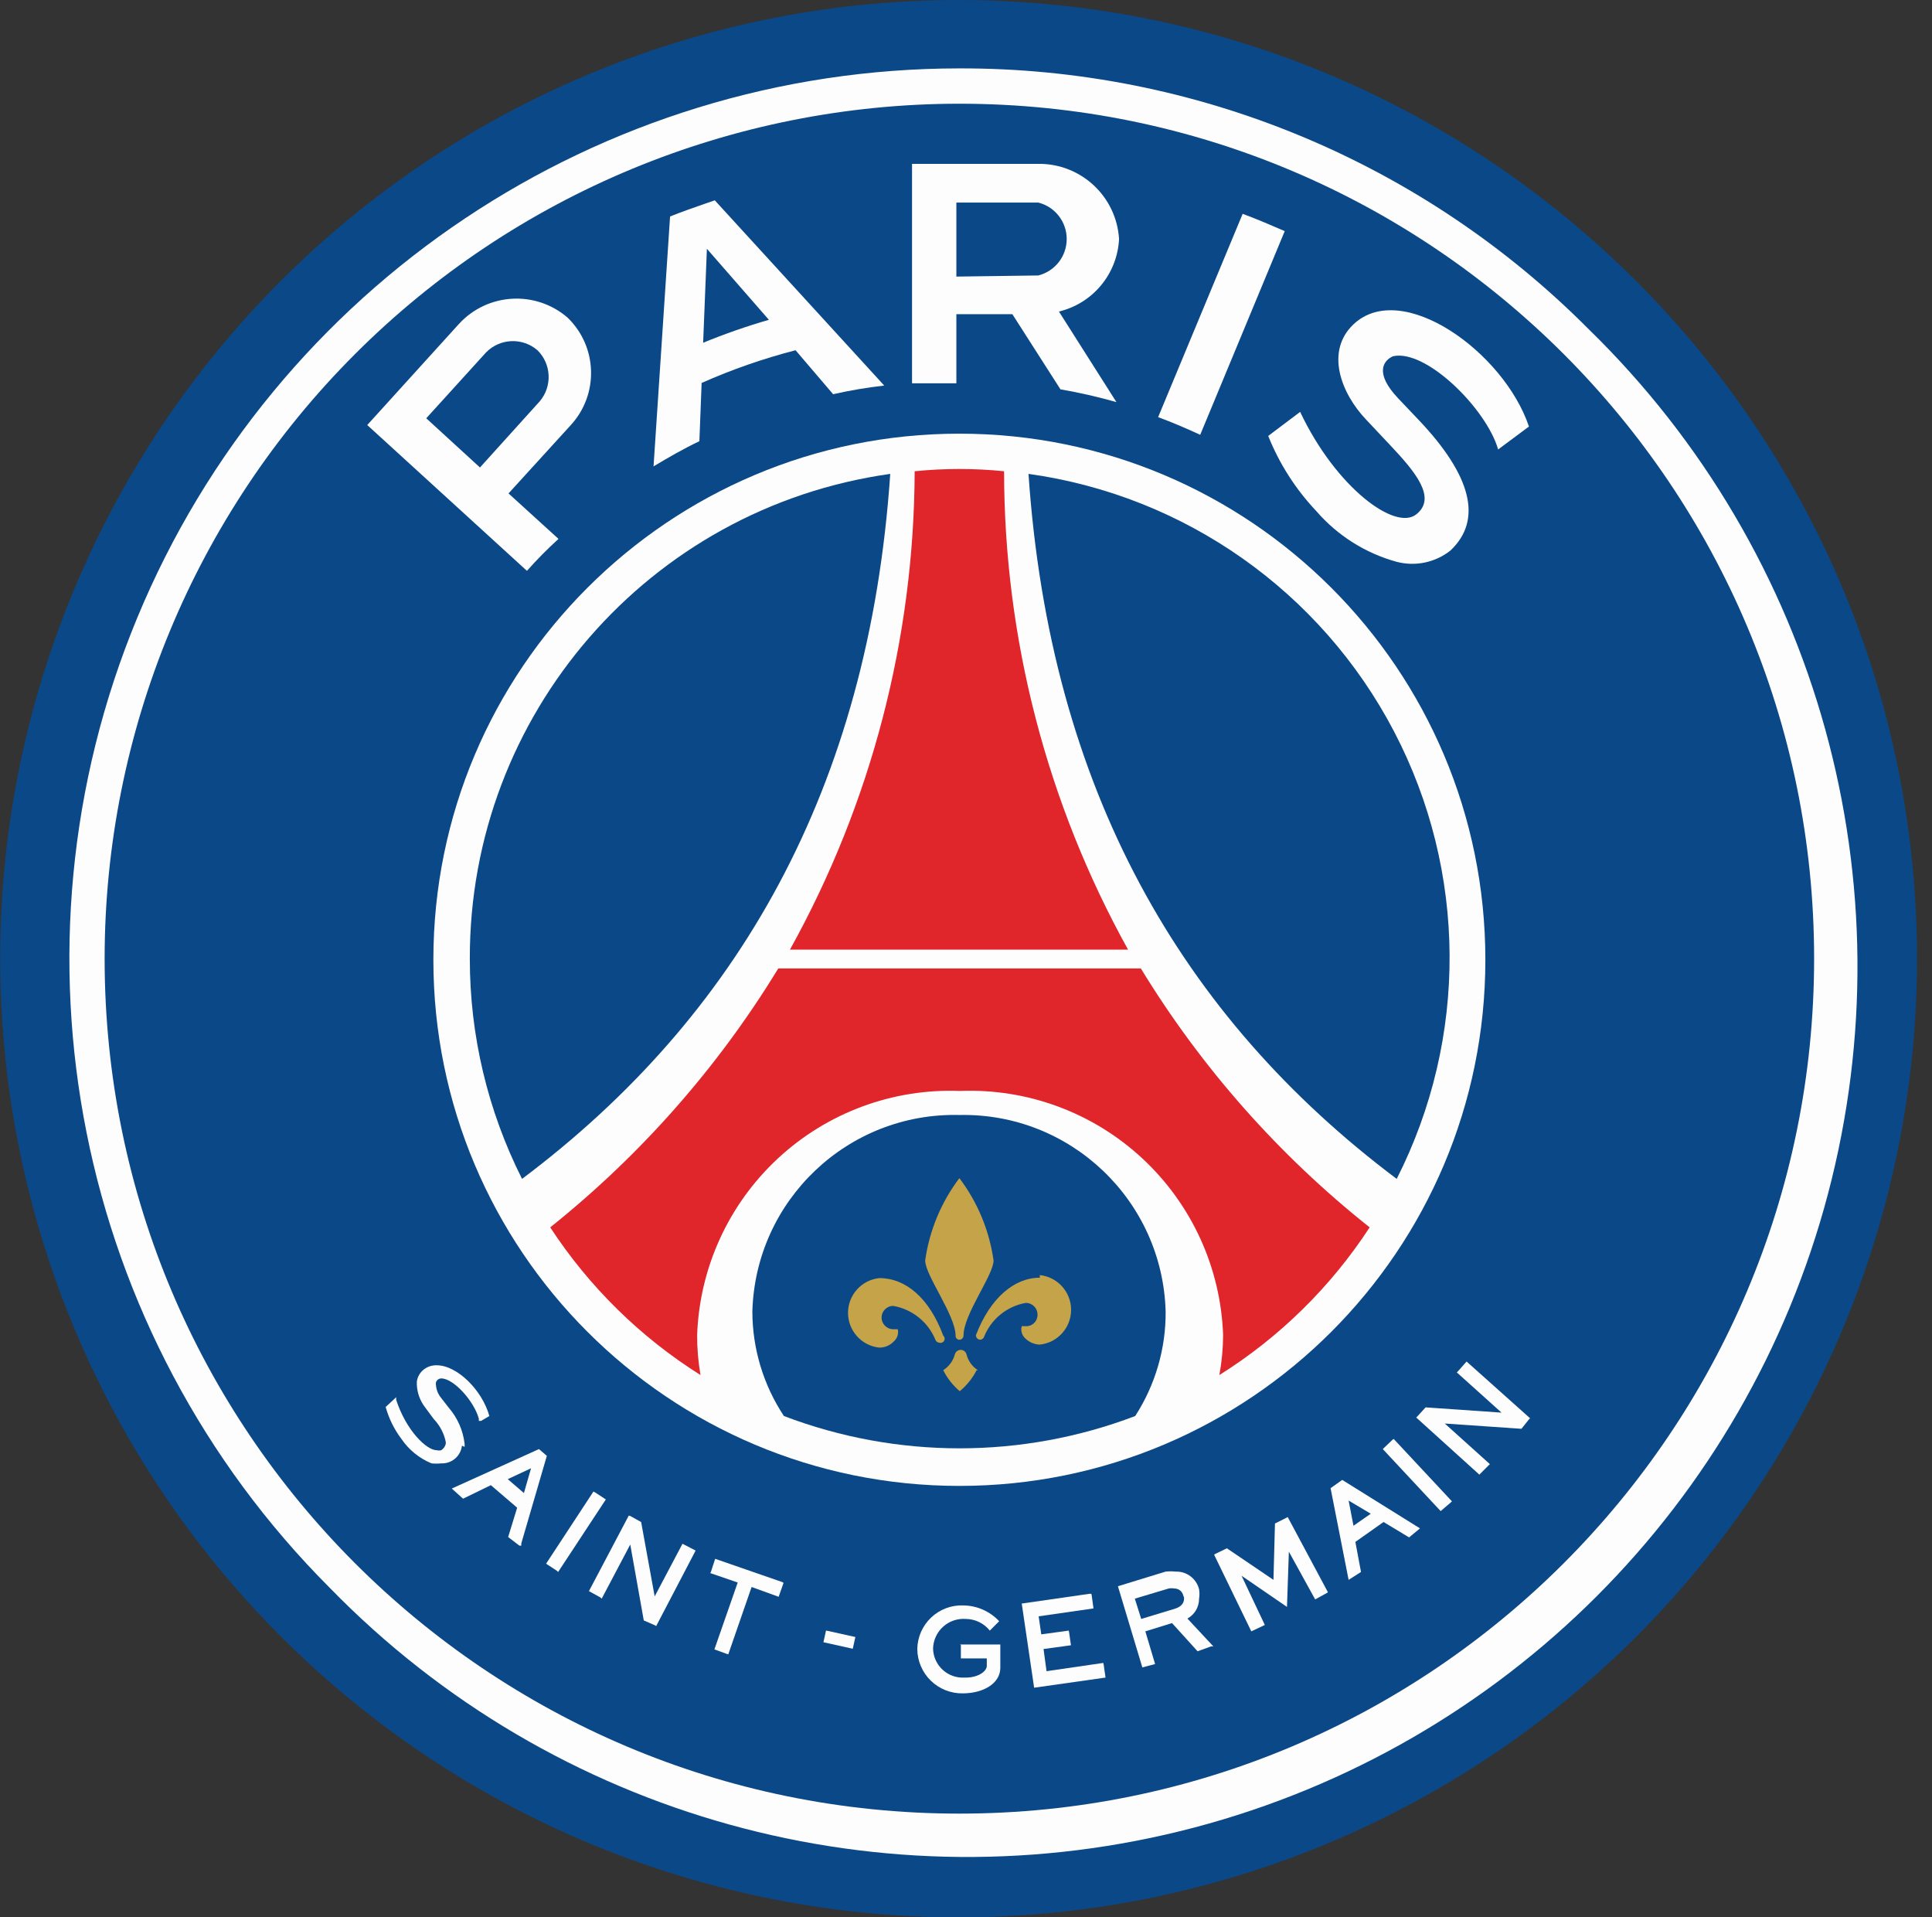 <svg xmlns="http://www.w3.org/2000/svg" fill="none" viewBox="0 0 128 127" height="127" width="128">
<rect x="0" y="0" width="128" height="127" fill="#333333" stroke="none"/>
<path fill="#0A4888" d="M63.561 1.95779e-05C37.873 -0.02 14.704 15.438 4.86 39.165C-4.984 62.891 0.436 90.211 18.593 108.382C36.75 126.553 64.066 131.995 87.8 122.169C111.534 112.344 127.01 89.187 127.01 63.499C126.983 28.46 98.6 0.055 63.561 1.95779e-05Z"></path>
<path fill="#FDFDFD" d="M63.561 4.53C39.712 4.533 18.213 18.9 9.087 40.934C-0.039 62.967 5.005 88.328 21.867 105.193C36.698 120.407 58.566 126.466 79.112 121.054C99.658 115.642 115.704 99.596 121.116 79.05C126.528 58.505 120.468 36.636 105.255 21.805C94.221 10.711 79.208 4.491 63.561 4.53Z"></path>
<path fill="#0A4888" d="M63.561 6.87C94.836 6.87 120.19 32.224 120.19 63.499C120.19 94.774 94.836 120.128 63.561 120.128C32.286 120.128 6.932 94.774 6.932 63.499C6.932 48.48 12.898 34.076 23.518 23.456C34.138 12.836 48.542 6.87 63.561 6.87Z"></path>
<path fill="#FDFDFD" d="M85.117 15.309C84.196 14.91 83.275 14.512 82.329 14.164L76.729 27.63C77.675 27.979 78.596 28.377 79.517 28.8L85.117 15.309Z"></path>
<path fill="#FDFDFD" d="M68.788 10.853C71.614 10.821 73.968 13.011 74.14 15.831C74.027 18.14 72.404 20.096 70.157 20.635L73.966 26.634C72.745 26.288 71.507 26.005 70.257 25.788L67.071 20.81H63.362V25.39H60.425V10.853H68.788ZM63.362 13.417V18.32L68.788 18.246C69.896 17.968 70.672 16.973 70.672 15.831C70.672 14.69 69.896 13.694 68.788 13.417H63.362Z" clip-rule="evenodd" fill-rule="evenodd"></path>
<path fill="#FDFDFD" d="M33.691 32.683L37.002 35.695C36.267 36.362 35.569 37.068 34.911 37.811L24.331 28.153L30.405 21.457C32.295 19.396 35.48 19.209 37.599 21.034C39.6 22.963 39.689 26.14 37.798 28.177L33.691 32.683ZM32.197 23.349L28.24 27.705L31.799 30.965L35.757 26.584C36.601 25.591 36.536 24.114 35.608 23.199C34.61 22.339 33.116 22.404 32.197 23.349Z" clip-rule="evenodd" fill-rule="evenodd"></path>
<path fill="#FDFDFD" d="M93.854 34.052C92.46 35.222 88.502 32.285 86.138 27.282L84.022 28.875C84.761 30.72 85.842 32.409 87.208 33.853C88.612 35.476 90.466 36.646 92.535 37.214C93.773 37.536 95.091 37.26 96.094 36.467C98.26 34.426 97.464 31.488 94.028 27.854L92.61 26.361C91.041 24.693 91.664 23.872 92.286 23.598C94.477 23.1 98.484 27.082 99.256 29.771L101.297 28.252C99.629 23.299 92.859 18.47 89.672 21.482C87.781 23.274 88.851 26.062 90.519 27.804L92.112 29.497C93.755 31.239 95.198 32.957 93.854 34.052Z"></path>
<path fill="#FDFDFD" d="M43.299 30.891L44.394 14.338C45.176 14.025 45.989 13.743 46.748 13.479C46.956 13.408 47.159 13.337 47.356 13.268L58.583 25.539C57.444 25.667 56.314 25.858 55.197 26.112L52.708 23.199C50.578 23.748 48.496 24.473 46.485 25.365L46.336 29.223C45.29 29.721 44.295 30.294 43.299 30.891ZM46.834 16.479L46.585 22.702C48.008 22.118 49.463 21.611 50.941 21.183L46.834 16.479Z" clip-rule="evenodd" fill-rule="evenodd"></path>
<path fill="#FDFDFD" d="M29.932 98.597L35.707 95.983L36.23 96.431L34.537 102.231V102.38H34.413L33.666 101.808L34.263 99.866L32.521 98.373L30.679 99.269L29.932 98.597ZM34.711 98.895L35.184 97.252L33.641 97.974L34.711 98.895Z" clip-rule="evenodd" fill-rule="evenodd"></path>
<path fill="#FDFDFD" d="M40.063 99.269L39.416 98.846L39.316 98.796L36.18 103.575L36.902 104.048L36.977 104.123L40.138 99.319L40.063 99.269Z"></path>
<path fill="#FDFDFD" d="M45.216 102.256L43.374 105.74L42.477 100.812L42.428 100.787L41.756 100.414L41.656 100.389L39.018 105.392L39.789 105.815L39.864 105.89L41.756 102.305L42.652 107.333L43.398 107.657L43.473 107.707L46.087 102.704L45.315 102.305L45.216 102.256Z"></path>
<path fill="#FDFDFD" d="M47.381 103.251L47.107 104.098L47.058 104.197L48.875 104.82L47.331 109.25L48.153 109.549L48.252 109.574L49.796 105.118L51.588 105.766L51.887 104.919L51.911 104.845L51.837 104.795L47.381 103.251Z"></path>
<path fill="#FDFDFD" d="M63.66 108.952V109.848H65.378V110.346C65.378 110.694 64.805 111.142 63.909 111.117C63.375 111.151 62.85 110.966 62.456 110.604C62.061 110.243 61.831 109.736 61.818 109.201C61.831 108.648 62.069 108.124 62.479 107.752C62.888 107.38 63.432 107.193 63.984 107.234C64.605 107.236 65.191 107.52 65.577 108.006L66.199 107.384C65.585 106.729 64.732 106.352 63.835 106.338C63.043 106.304 62.271 106.592 61.695 107.136C61.118 107.68 60.786 108.433 60.773 109.226C60.779 110.016 61.101 110.77 61.667 111.322C62.233 111.873 62.995 112.176 63.785 112.163C65.129 112.163 66.274 111.516 66.274 110.47V108.927H63.586L63.66 108.952Z"></path>
<path fill="#FDFDFD" d="M73.094 110.147L69.336 110.694L69.137 109.226L70.954 108.977L70.829 108.105L70.804 108.006L68.987 108.255L68.813 107.06L72.447 106.537L72.323 105.641L72.298 105.566H72.198L67.693 106.214L68.514 111.789L73.244 111.117L73.119 110.246L73.094 110.147Z"></path>
<path fill="#FDFDFD" d="M79.442 105.268C79.476 105.474 79.476 105.684 79.442 105.89C79.446 106.438 79.15 106.944 78.67 107.209L80.388 109.051H80.238L79.342 109.375L77.65 107.508L75.882 108.055L76.529 110.221L75.683 110.445L74.065 105.068L77.226 104.098C77.45 104.074 77.675 104.074 77.898 104.098C78.624 104.076 79.266 104.563 79.442 105.268ZM77.824 106.562C78.247 106.437 78.446 106.189 78.446 105.89V105.815C78.432 105.773 78.415 105.731 78.396 105.691C78.337 105.41 78.086 105.211 77.799 105.218C77.676 105.194 77.549 105.194 77.426 105.218L75.185 105.89L75.609 107.234L77.824 106.562Z" clip-rule="evenodd" fill-rule="evenodd"></path>
<path fill="#FDFDFD" d="M88.154 98.572L88.926 98.024L94.078 101.235L93.356 101.832L91.664 100.812L89.797 102.131L90.17 104.122L89.349 104.645L88.154 98.572ZM89.349 99.393L89.672 101.061L90.817 100.264L89.349 99.393Z" clip-rule="evenodd" fill-rule="evenodd"></path>
<path fill="#FDFDFD" d="M92.261 95.361L91.689 95.908L91.614 95.983L95.447 100.09L96.119 99.518L96.194 99.443L92.336 95.311L92.261 95.361Z"></path>
<path fill="#FDFDFD" d="M97.165 90.183L96.592 90.83L96.518 90.905L99.48 93.568L94.452 93.22L94.427 93.245L93.879 93.842L93.829 93.892L98.011 97.675L98.633 97.053L98.708 96.979L95.721 94.29L100.799 94.639L101.297 94.016L101.372 93.942L97.165 90.183Z"></path>
<path fill="#FDFDFD" d="M85.217 100.538L84.52 100.887L84.47 100.911L84.37 104.645L81.284 102.554L80.512 102.928L80.438 102.977L82.902 108.055L83.698 107.682L83.798 107.632L82.255 104.371L85.266 106.437L85.391 102.778L87.133 105.94L87.905 105.516L87.98 105.467L85.316 100.488L85.217 100.538Z"></path>
<path fill="#FDFDFD" d="M30.778 95.834C30.79 95.76 30.79 95.684 30.778 95.61C30.673 94.735 30.309 93.912 29.733 93.245L29.21 92.573C29.028 92.344 28.915 92.068 28.887 91.776C28.869 91.703 28.869 91.626 28.887 91.552C28.939 91.404 29.078 91.305 29.235 91.303C30.056 91.303 31.401 92.797 31.724 93.967V94.116H31.873L32.421 93.793C31.948 92.075 30.28 90.432 28.936 90.432C28.643 90.423 28.354 90.511 28.115 90.681C27.846 90.877 27.666 91.173 27.617 91.503V91.727C27.642 92.269 27.833 92.79 28.165 93.22L28.737 93.992C29.141 94.413 29.417 94.939 29.534 95.51V95.635C29.492 95.809 29.385 95.96 29.235 96.058C29.137 96.083 29.034 96.083 28.936 96.058C28.239 96.058 26.895 94.714 26.248 92.722V92.548L25.551 93.195C25.764 93.96 26.118 94.678 26.596 95.311C27.088 96.033 27.78 96.595 28.588 96.929C28.803 96.951 29.02 96.951 29.235 96.929C29.928 96.96 30.526 96.448 30.604 95.759L30.778 95.834Z"></path>
<path fill="#FDFDFD" d="M54.554 108.777L54.727 108L56.671 108.431L56.498 109.208L54.554 108.777Z"></path>
<path fill="#FDFDFD" d="M63.561 28.725C44.315 28.725 28.712 44.327 28.712 63.574C28.712 82.82 44.315 98.422 63.561 98.422C82.807 98.422 98.409 82.82 98.409 63.574C98.409 44.327 82.807 28.725 63.561 28.725Z"></path>
<path fill="#0A4888" d="M31.127 63.499C31.122 68.565 32.308 73.561 34.587 78.086C48.875 67.357 57.562 52.248 58.981 31.389C42.982 33.638 31.094 47.343 31.127 63.499Z"></path>
<path fill="#0A4888" d="M68.141 31.389C69.56 52.248 78.247 67.357 92.535 78.086C97.268 68.761 97.204 57.724 92.362 48.456C87.52 39.188 78.498 32.83 68.141 31.389Z"></path>
<path fill="#0A4888" d="M63.561 73.854C56.183 73.673 50.049 79.495 49.846 86.873C49.85 89.334 50.577 91.74 51.936 93.793C59.432 96.646 67.715 96.646 75.21 93.793C76.543 91.732 77.244 89.327 77.227 86.873C77.023 79.515 70.92 73.701 63.561 73.854Z"></path>
<path fill="#E0252B" d="M66.523 31.214C64.553 31.015 62.569 31.015 60.599 31.214C60.564 42.305 57.721 53.207 52.335 62.902H74.737C69.357 53.206 66.53 42.302 66.523 31.214Z"></path>
<path fill="#E0252B" d="M75.584 64.147H51.563C47.565 70.7 42.451 76.504 36.454 81.297C39.03 85.236 42.426 88.573 46.411 91.079C46.259 90.208 46.184 89.325 46.187 88.441C46.342 83.981 48.268 79.768 51.538 76.731C54.807 73.695 59.152 72.086 63.611 72.261C68.07 72.086 72.414 73.695 75.684 76.731C78.954 79.768 80.88 83.981 81.035 88.441C81.03 89.326 80.947 90.209 80.786 91.079C84.774 88.578 88.171 85.24 90.743 81.297C84.721 76.516 79.589 70.71 75.584 64.147Z"></path>
<path fill="#C5A349" d="M64.781 90.755C64.409 90.513 64.143 90.14 64.034 89.71C63.987 89.529 63.822 89.405 63.636 89.411C63.459 89.417 63.306 89.538 63.262 89.71C63.145 90.143 62.869 90.516 62.49 90.755C62.757 91.29 63.13 91.764 63.586 92.149C64.049 91.765 64.43 91.291 64.706 90.755C64.706 90.755 64.781 90.78 64.781 90.755Z"></path>
<path fill="#C5A349" d="M68.888 84.632C67.195 84.632 65.602 85.976 64.656 88.441C64.656 88.596 64.775 88.726 64.93 88.739C65.033 88.736 65.127 88.68 65.179 88.59C65.641 87.39 66.7 86.52 67.967 86.3C68.393 86.3 68.739 86.645 68.739 87.072C68.746 87.278 68.666 87.479 68.52 87.625C68.374 87.771 68.174 87.85 67.967 87.843H67.842C67.842 87.843 67.718 87.843 67.693 87.843C67.613 88.13 67.7 88.437 67.917 88.64C68.174 88.901 68.522 89.052 68.888 89.063C70.067 88.94 70.963 87.946 70.963 86.76C70.963 85.575 70.067 84.581 68.888 84.458V84.632Z"></path>
<path fill="#C5A349" d="M63.312 88.466C63.305 88.536 63.328 88.606 63.376 88.658C63.423 88.71 63.49 88.74 63.561 88.74C63.712 88.74 63.835 88.617 63.835 88.466C63.835 87.047 65.826 84.458 65.826 83.487C65.547 81.507 64.768 79.631 63.561 78.036C62.354 79.631 61.575 81.507 61.296 83.487C61.296 84.483 63.287 87.072 63.312 88.466Z"></path>
<path fill="#C5A349" d="M62.491 88.466C61.57 85.977 60.002 84.657 58.259 84.657C57.08 84.78 56.184 85.774 56.184 86.96C56.184 88.145 57.08 89.139 58.259 89.262C58.627 89.263 58.98 89.109 59.23 88.839C59.452 88.639 59.547 88.334 59.479 88.043C59.479 88.043 59.354 88.043 59.304 88.043H59.18C58.754 88.043 58.408 87.697 58.408 87.271C58.408 86.845 58.754 86.499 59.18 86.499C60.452 86.721 61.518 87.588 61.993 88.789C62.048 88.876 62.14 88.931 62.242 88.939C62.365 88.972 62.496 88.915 62.556 88.802C62.615 88.688 62.588 88.549 62.491 88.466Z"></path>
</svg>
